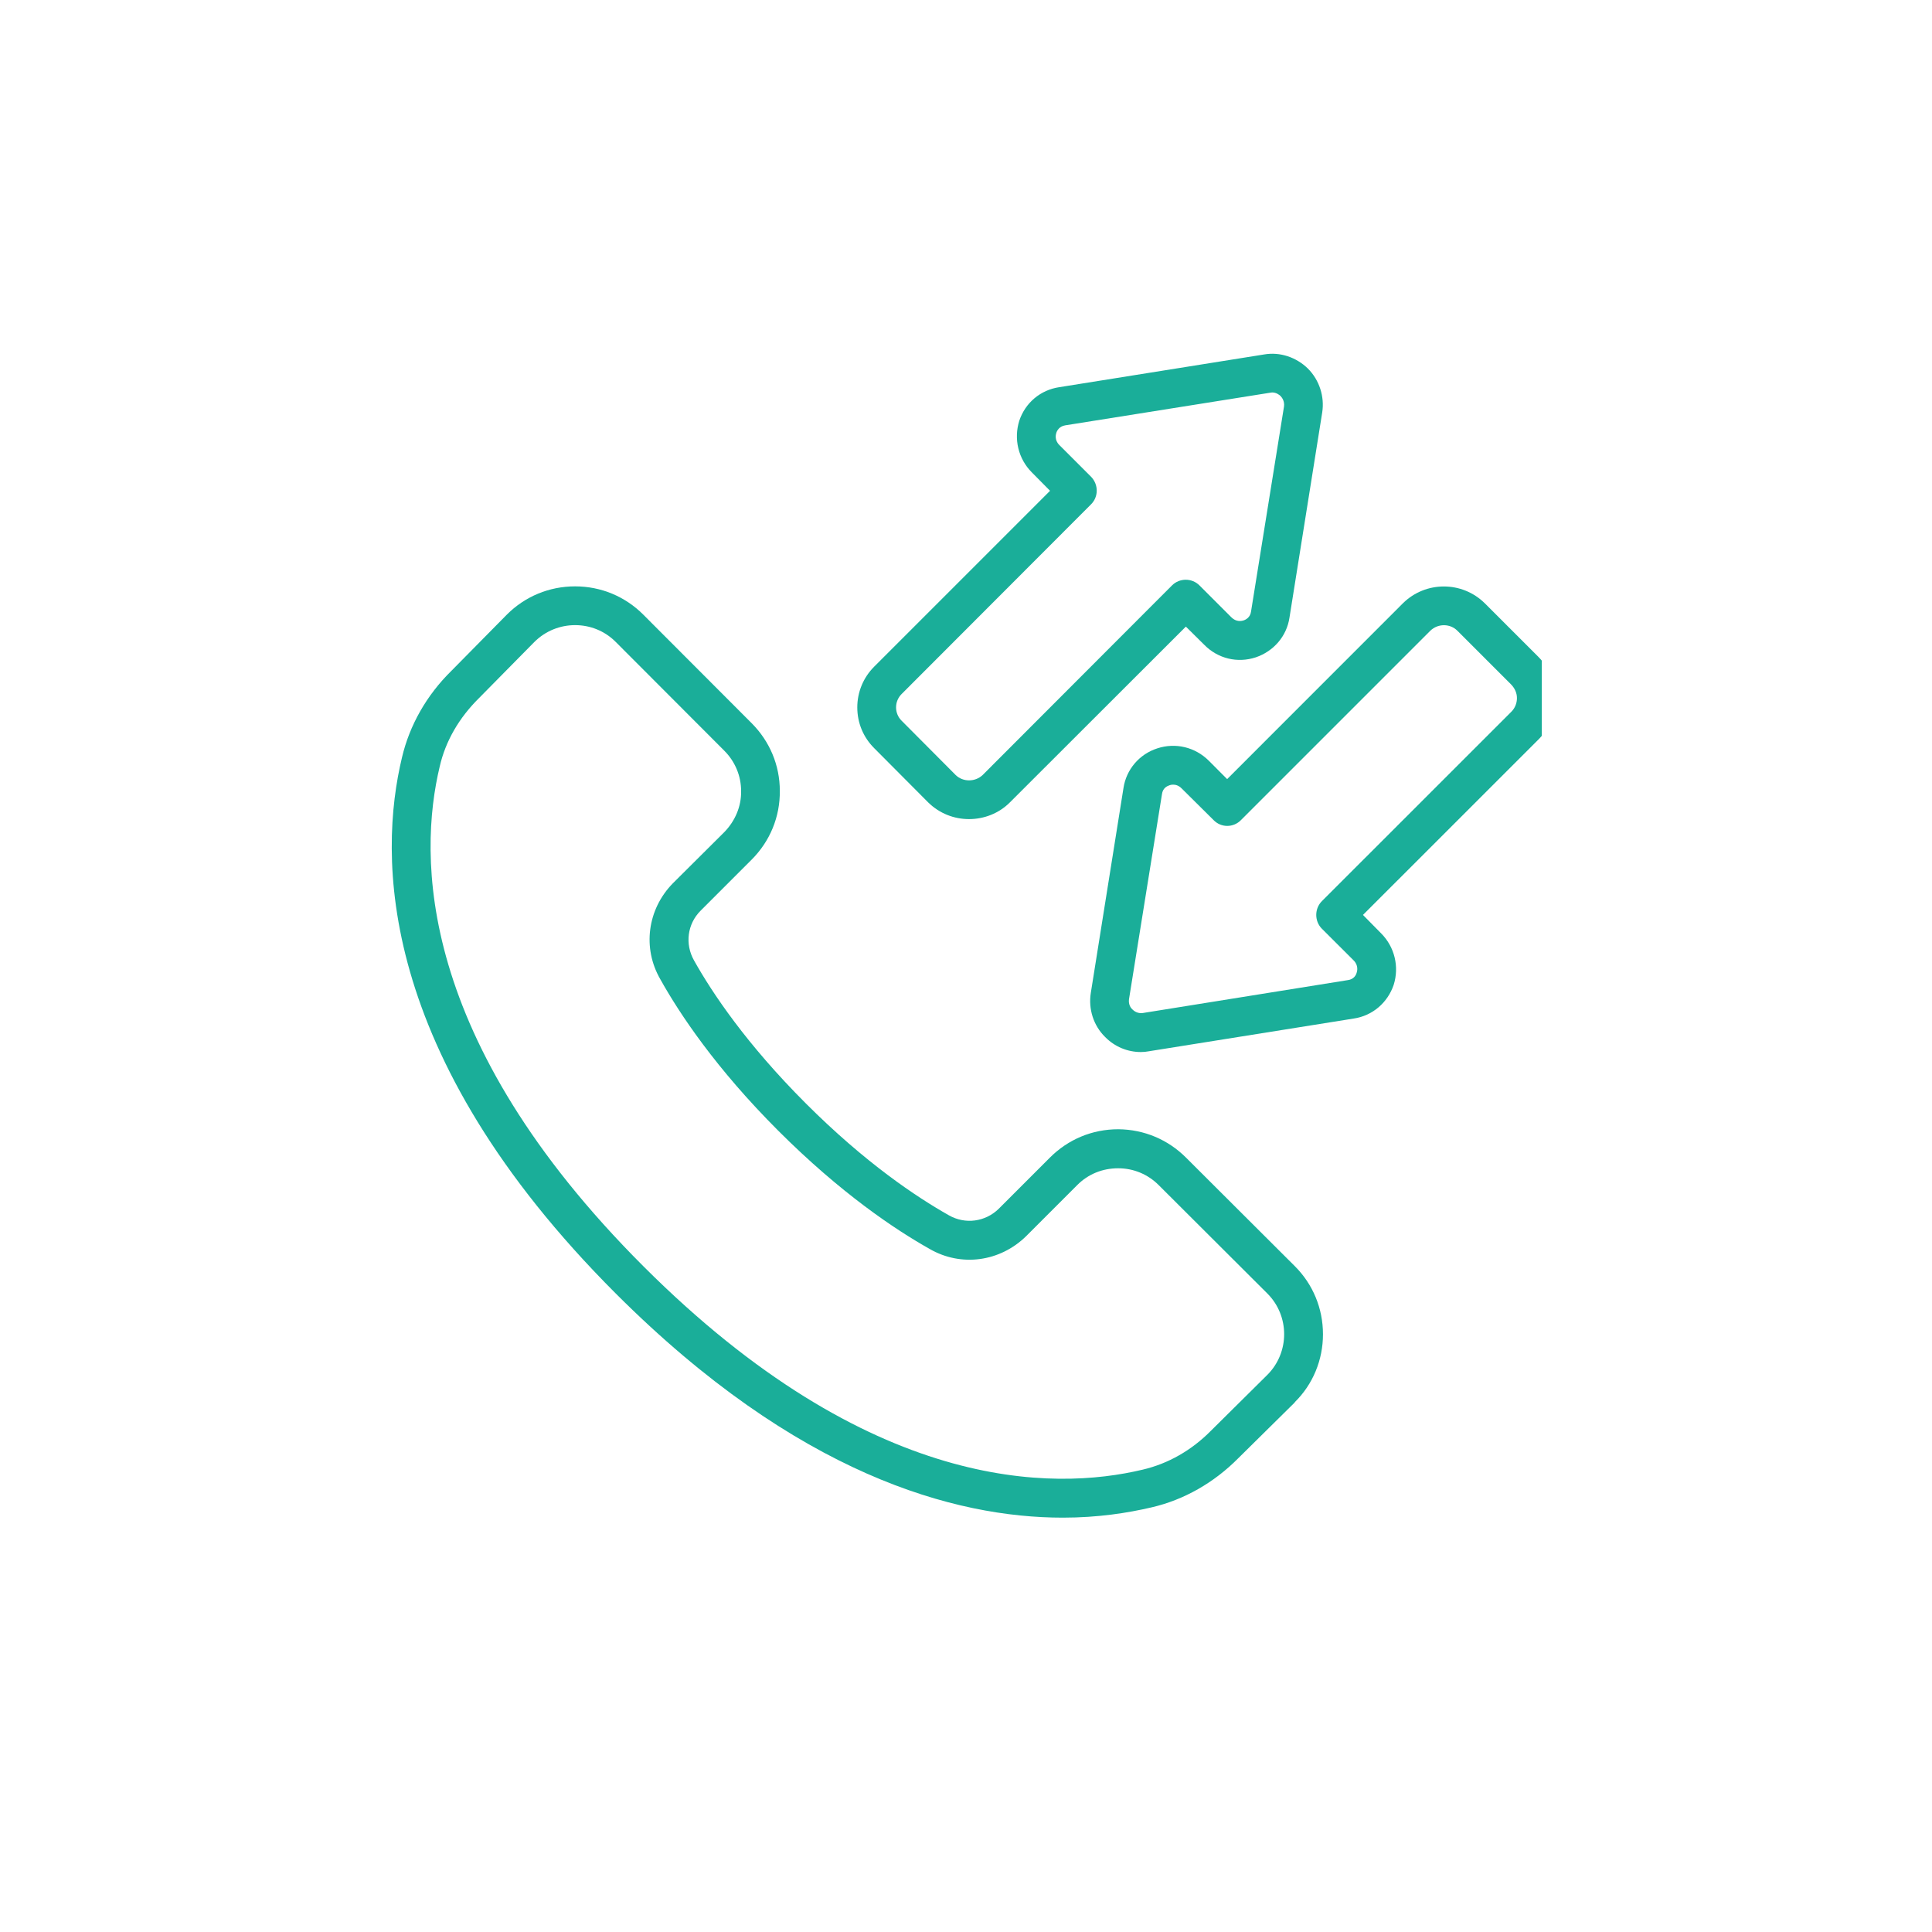 <svg xmlns="http://www.w3.org/2000/svg" xmlns:xlink="http://www.w3.org/1999/xlink" width="40" zoomAndPan="magnify" viewBox="0 0 30 30" height="40" preserveAspectRatio="xMidYMid meet" version="1.0"><defs><clipPath id="bd1cb8b6bb"><path d="M 16 9 L 23.941 9 L 23.941 17 L 16 17 Z M 16 9 " clip-rule="nonzero"/></clipPath><clipPath id="9963e56f7a"><path d="M 13 5.461 L 21 5.461 L 21 13 L 13 13 Z M 13 5.461 " clip-rule="nonzero"/></clipPath><clipPath id="4b632fd25e"><path d="M 6 9 L 21 9 L 21 23.609 L 6 23.609 Z M 6 9 " clip-rule="nonzero"/></clipPath></defs><g clip-path="url(#bd1cb8b6bb)"><path fill="#1aae99" d="M 23.469 11.051 L 20.527 13.992 C 20.41 14.109 20.41 14.301 20.523 14.418 L 21.02 14.914 C 21.098 14.992 21.074 15.082 21.066 15.105 C 21.055 15.145 21.02 15.207 20.93 15.219 L 17.746 15.73 C 17.66 15.742 17.605 15.695 17.586 15.676 C 17.562 15.656 17.52 15.602 17.531 15.516 L 18.043 12.332 C 18.055 12.238 18.121 12.207 18.156 12.195 C 18.172 12.188 18.191 12.184 18.215 12.184 C 18.254 12.184 18.301 12.195 18.348 12.242 L 18.844 12.734 C 18.961 12.855 19.152 12.855 19.27 12.734 L 22.211 9.793 C 22.328 9.68 22.516 9.68 22.629 9.793 L 23.469 10.633 C 23.523 10.691 23.555 10.762 23.555 10.84 C 23.555 10.922 23.523 10.996 23.469 11.051 Z M 23.895 10.207 L 23.055 9.367 C 22.703 9.02 22.137 9.02 21.785 9.367 L 19.055 12.098 L 18.77 11.812 C 18.559 11.602 18.254 11.527 17.969 11.621 C 17.691 11.711 17.488 11.949 17.445 12.238 L 16.938 15.418 C 16.898 15.668 16.98 15.926 17.16 16.102 C 17.309 16.254 17.508 16.336 17.715 16.336 C 17.758 16.336 17.801 16.332 17.84 16.324 L 21.02 15.816 C 21.312 15.773 21.547 15.57 21.641 15.293 C 21.73 15.012 21.656 14.703 21.445 14.492 L 21.164 14.207 L 23.895 11.477 C 24.062 11.305 24.156 11.082 24.156 10.84 C 24.156 10.602 24.062 10.379 23.895 10.207 " fill-opacity="1" fill-rule="nonzero"/></g><g clip-path="url(#9963e56f7a)"><path fill="#1aae99" d="M 14 10.777 L 16.941 7.832 C 17.059 7.715 17.059 7.527 16.945 7.406 L 16.449 6.91 C 16.371 6.832 16.395 6.746 16.402 6.723 C 16.414 6.684 16.449 6.621 16.539 6.605 L 19.723 6.098 C 19.734 6.098 19.742 6.094 19.754 6.094 C 19.82 6.094 19.867 6.133 19.883 6.148 C 19.906 6.172 19.949 6.227 19.938 6.312 L 19.426 9.496 C 19.414 9.586 19.348 9.621 19.312 9.633 C 19.277 9.645 19.195 9.66 19.121 9.586 L 18.625 9.09 C 18.508 8.973 18.316 8.973 18.199 9.09 L 15.258 12.035 C 15.141 12.145 14.953 12.145 14.84 12.035 L 14 11.191 C 13.945 11.137 13.914 11.062 13.914 10.984 C 13.914 10.906 13.945 10.832 14 10.777 Z M 13.312 10.984 C 13.312 11.227 13.406 11.449 13.574 11.617 L 14.414 12.461 C 14.59 12.633 14.816 12.719 15.047 12.719 C 15.277 12.719 15.508 12.633 15.68 12.461 L 18.414 9.73 L 18.699 10.012 C 18.91 10.227 19.215 10.301 19.5 10.207 C 19.777 10.113 19.98 9.879 20.023 9.59 L 20.531 6.406 C 20.57 6.16 20.488 5.902 20.309 5.723 C 20.129 5.547 19.875 5.461 19.629 5.504 L 16.449 6.012 C 16.156 6.055 15.922 6.254 15.828 6.531 C 15.738 6.816 15.812 7.125 16.023 7.336 L 16.305 7.621 L 13.574 10.352 C 13.406 10.52 13.312 10.746 13.312 10.984 " fill-opacity="1" fill-rule="nonzero"/></g><g clip-path="url(#4b632fd25e)"><path fill="#1aae99" d="M 6.828 11.902 C 6.918 11.508 7.129 11.145 7.438 10.84 L 8.297 9.969 C 8.473 9.793 8.703 9.707 8.93 9.707 C 9.16 9.707 9.387 9.793 9.562 9.969 L 11.246 11.656 C 11.414 11.824 11.508 12.047 11.508 12.285 C 11.512 12.523 11.414 12.75 11.246 12.922 L 10.449 13.715 C 10.051 14.121 9.973 14.723 10.254 15.207 C 10.555 15.746 11.117 16.59 12.086 17.559 C 13.059 18.531 13.902 19.094 14.438 19.395 C 14.926 19.676 15.527 19.594 15.934 19.195 L 16.727 18.402 C 16.898 18.23 17.121 18.141 17.363 18.141 C 17.602 18.141 17.824 18.234 17.992 18.402 L 19.68 20.086 C 20.027 20.434 20.027 21 19.68 21.348 L 18.805 22.215 C 18.504 22.52 18.141 22.727 17.746 22.82 C 16.359 23.152 13.512 23.184 9.988 19.66 C 6.465 16.137 6.496 13.289 6.828 11.902 Z M 16.504 23.566 C 17.051 23.566 17.516 23.492 17.883 23.406 C 18.387 23.289 18.852 23.023 19.23 22.641 L 20.105 21.777 C 20.105 21.777 20.105 21.773 20.105 21.773 C 20.387 21.496 20.543 21.117 20.543 20.719 C 20.543 20.316 20.387 19.941 20.105 19.66 L 18.418 17.977 C 18.137 17.695 17.766 17.539 17.367 17.535 C 17.363 17.535 17.363 17.535 17.363 17.535 C 16.961 17.535 16.586 17.691 16.301 17.977 L 15.508 18.77 C 15.301 18.973 14.988 19.016 14.734 18.871 C 14.23 18.586 13.438 18.059 12.512 17.133 C 11.59 16.211 11.059 15.418 10.777 14.914 C 10.633 14.66 10.672 14.348 10.879 14.141 L 11.672 13.348 C 11.957 13.062 12.113 12.684 12.109 12.281 C 12.109 11.883 11.953 11.512 11.672 11.23 L 9.988 9.543 C 9.707 9.262 9.332 9.105 8.93 9.105 C 8.527 9.105 8.152 9.262 7.871 9.543 L 7.012 10.414 C 6.625 10.793 6.359 11.262 6.242 11.762 C 5.879 13.27 5.832 16.355 9.562 20.086 C 12.379 22.902 14.828 23.566 16.504 23.566 " fill-opacity="1" fill-rule="nonzero"/></g></svg>